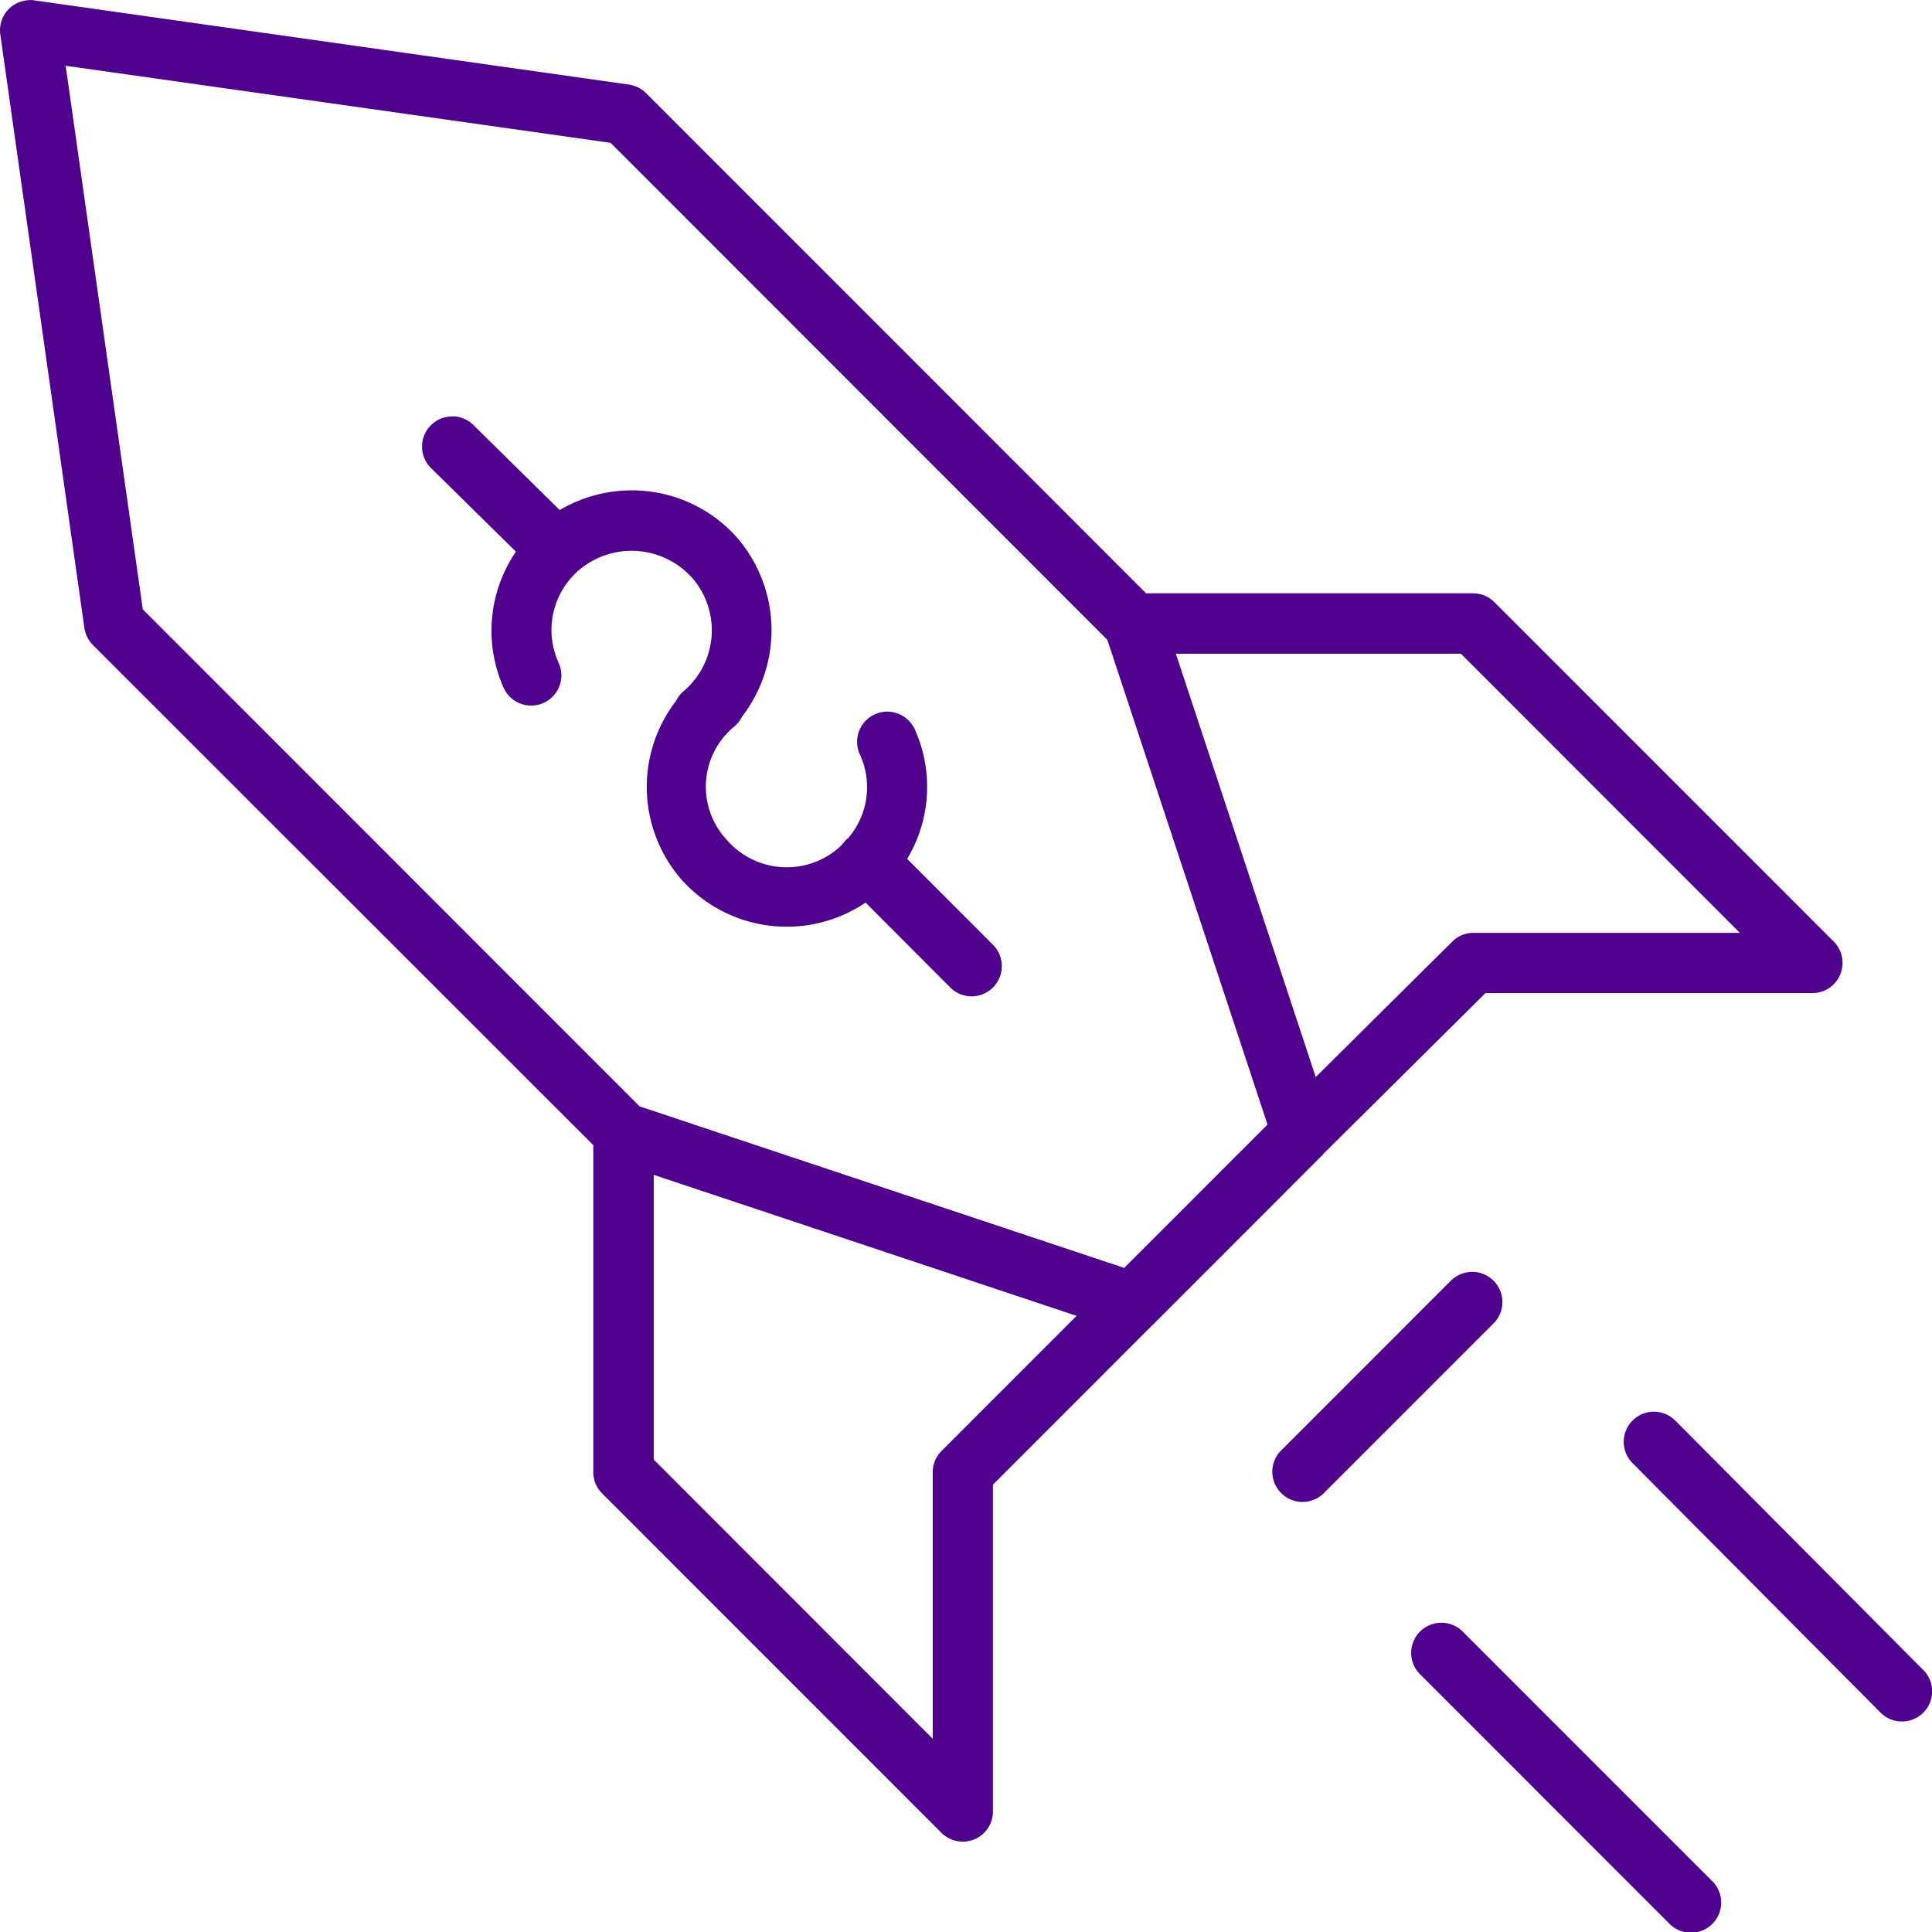 <svg xmlns="http://www.w3.org/2000/svg" width="54.809" height="54.809" viewBox="0 0 54.809 54.809">
  <path id="Path_20" data-name="Path 20" d="M120.855,543.949a.857.857,0,0,1,.586.259l7.039,7.04a.857.857,0,1,1-1.187,1.235l-.024-.024-7.038-7.04a.856.856,0,0,1,.624-1.47Zm6.028-5.987a.852.852,0,0,1,.588.26l7,7.04a.856.856,0,1,1-1.155,1.264c-.02-.018-.04-.038-.058-.057l-7-7.041a.855.855,0,0,1,.626-1.466m-5.187-3.967a.856.856,0,0,1,.6,1.472l-4.814,4.815a.857.857,0,0,1-1.232-1.19l.022-.021,4.813-4.815a.857.857,0,0,1,.616-.26m-23.219-2.757v8.082l7.914,7.919v-7.564a.852.852,0,0,1,.25-.6l3.832-3.834-12-4Zm22.9-14.78h-8.088l3.968,12.009,3.873-3.842a.852.852,0,0,1,.6-.249h7.559Zm-28.6-6.736a.854.854,0,0,1,.59.254l2.442,2.406a4.018,4.018,0,0,1,2.318-.549v0a3.978,3.978,0,0,1,2.727,1.346l.009.011a4.016,4.016,0,0,1,.12,5.051.861.861,0,0,1-.221.281,2.21,2.21,0,0,0-.227,3.2,2.249,2.249,0,0,0,3.2.234c.043-.038.076-.08.116-.12a.844.844,0,0,1,.15-.157,2.214,2.214,0,0,0,.325-2.361.856.856,0,1,1,1.553-.722l.008.017a3.967,3.967,0,0,1-.221,3.664l2.432,2.435a.857.857,0,0,1-1.185,1.238l-.026-.026-2.4-2.406a4,4,0,0,1-5.237-.67l-.009-.011a4,4,0,0,1-.131-5.042.856.856,0,0,1,.232-.29,2.265,2.265,0,0,0,.225-3.2,2.309,2.309,0,0,0-3.2-.229,2.241,2.241,0,0,0-.591,2.635.856.856,0,1,1-1.552.723l-.008-.017a3.967,3.967,0,0,1,.352-3.854l-2.4-2.363a.856.856,0,0,1,.611-1.474M81.8,499.779,83.988,515.2l14.094,14.1,13.747,4.583,4.066-4.067-4.543-13.751-14.094-14.1Zm-1.017-1.866a.91.91,0,0,1,.129.011l16.867,2.389a.855.855,0,0,1,.484.24l14.188,14.192h9.275a.853.853,0,0,1,.606.252l9.627,9.629a.856.856,0,0,1-.607,1.46h-9.274l-4.6,4.563,0,.008h0c-.019.02-.039.041-.06.06l-4.751,4.754-.02.017-4.541,4.543v9.276a.856.856,0,0,1-1.462.6l-9.627-9.629a.851.851,0,0,1-.249-.607v-9.271L82.574,516.212a.86.86,0,0,1-.243-.486l-2.385-16.833a.855.855,0,0,1,.727-.968.8.8,0,0,1,.111-.008v0Z" transform="translate(-79.937 -497.913)" fill="#4f008c"/>
</svg>
